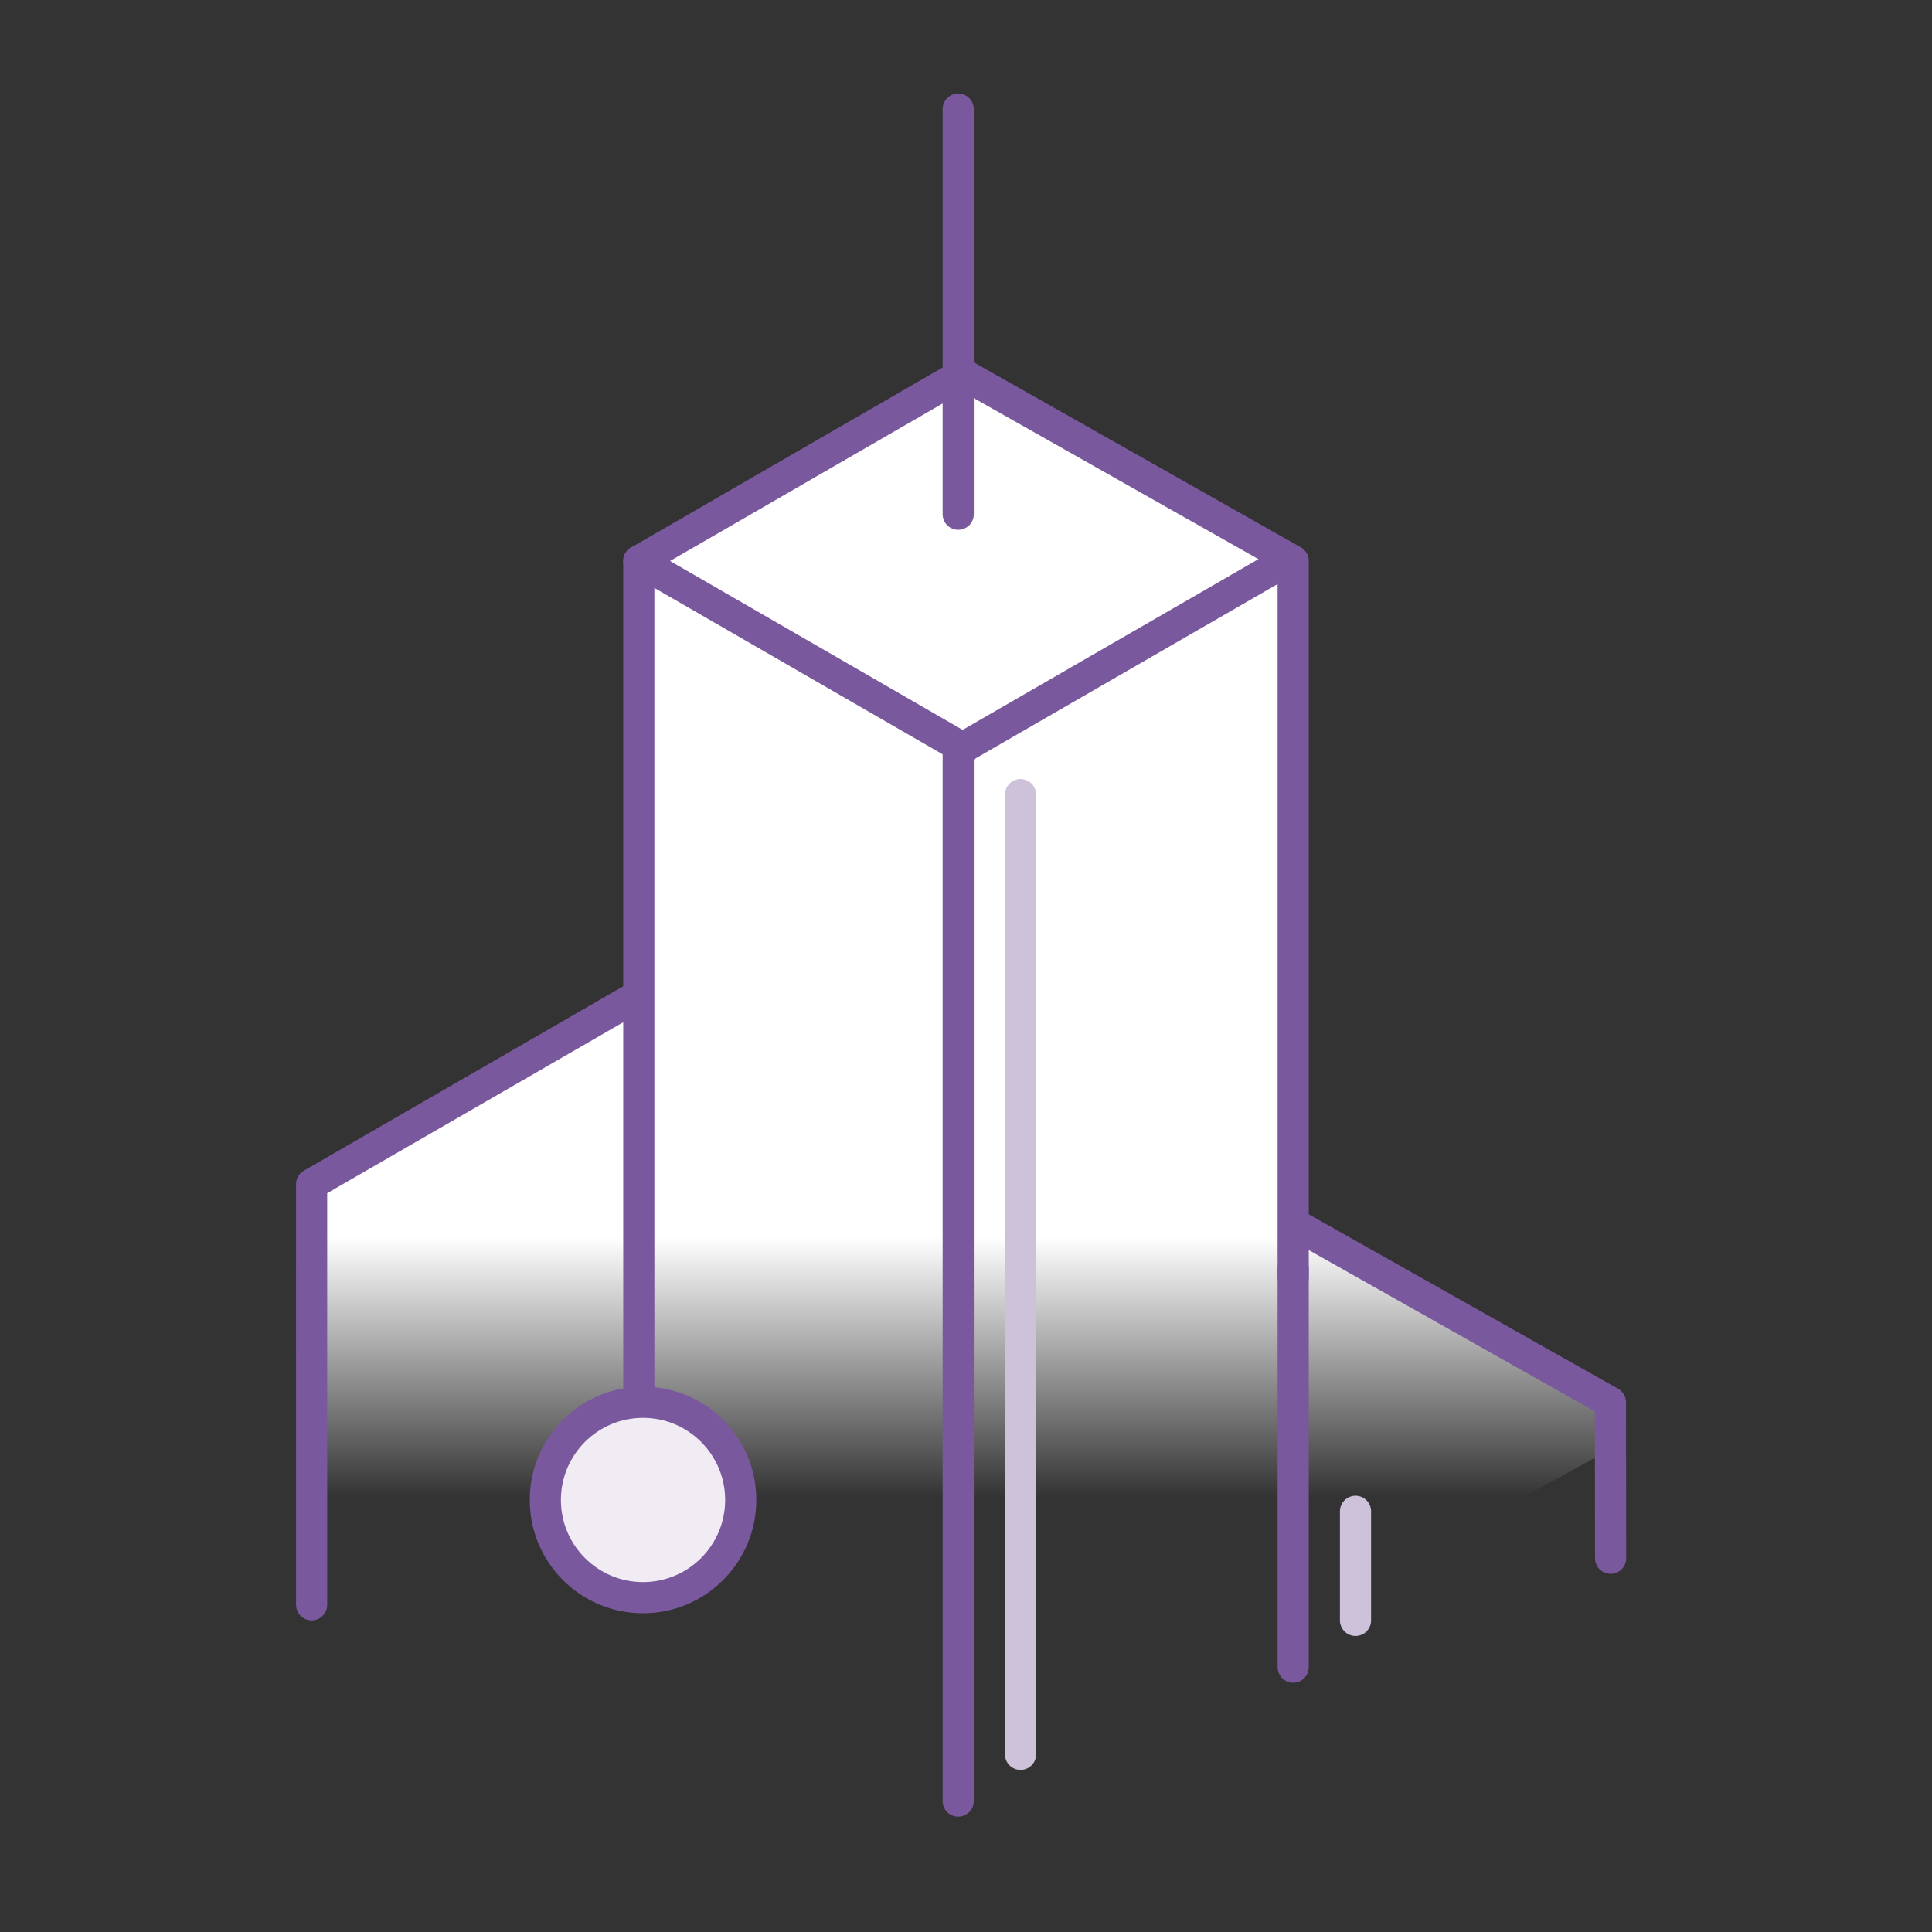 <svg xmlns="http://www.w3.org/2000/svg" width="124" height="124" viewBox="0 0 124 124">
  <rect x="0" y="0" width="124" height="124" fill="#333333" stroke="none"/>
  <defs>
    <linearGradient id="a" x1="50%" x2="50%" y1="59.05%" y2="77.028%">
      <stop offset="0%" stop-color="#FFF"/>
      <stop offset="100%" stop-color="#FFF" stop-opacity="0"/>
    </linearGradient>
  </defs>
  <g fill="none" fill-rule="evenodd" transform="translate(20 7)">
    <polyline fill="url(#a)" points="37 111 0 90 .001 89 0 69.004 20.786 57 21 57 21 29.009 41.785 17 63 29 63 71.578 63.103 71.578 83.361 83.004 83.372 86.011 38 111"/>
    <path stroke="#7A589E" stroke-linecap="round" stroke-linejoin="round" stroke-width="2" d="M41.5,41 L41.5,108.596"/>
    <path stroke="#CEC2DB" stroke-linecap="round" stroke-linejoin="round" stroke-width="2" d="M45.5 44L45.5 105.596M67 90L67 97"/>
    <polyline stroke="#7A589E" stroke-linecap="round" stroke-linejoin="round" stroke-width="2" points="21 82.336 21 29.009 41.785 17 63 29 63 75"/>
    <polyline stroke="#7A589E" stroke-linecap="round" stroke-linejoin="round" stroke-width="2" points="63.103 71.578 83.361 83.004 83.372 93.011"/>
    <polyline stroke="#7A589E" stroke-linecap="round" stroke-linejoin="round" stroke-width="2" points=".001 96 0 69.004 20.786 57"/>
    <polyline stroke="#7A589E" stroke-linecap="round" stroke-linejoin="round" stroke-width="2" points="21 29.001 41.785 41.001 62.571 29"/>
    <path stroke="#7A589E" stroke-linecap="round" stroke-linejoin="round" stroke-width="2" d="M63,74.421 L63,100"/>
    <path fill="#F1ECF3" stroke="#7A589E" stroke-linecap="round" stroke-linejoin="round" stroke-width="2" d="M21.271,83 C17.807,83 15,85.808 15,89.271 C15,92.733 17.807,95.542 21.271,95.542 C24.734,95.542 27.542,92.733 27.542,89.271 C27.542,85.808 24.734,83 21.271,83 Z"/>
    <path stroke="#7A589E" stroke-linecap="round" stroke-linejoin="round" stroke-width="2" d="M41.5,26.003 L41.5,-1.24344979e-13"/>
  </g>
</svg>
